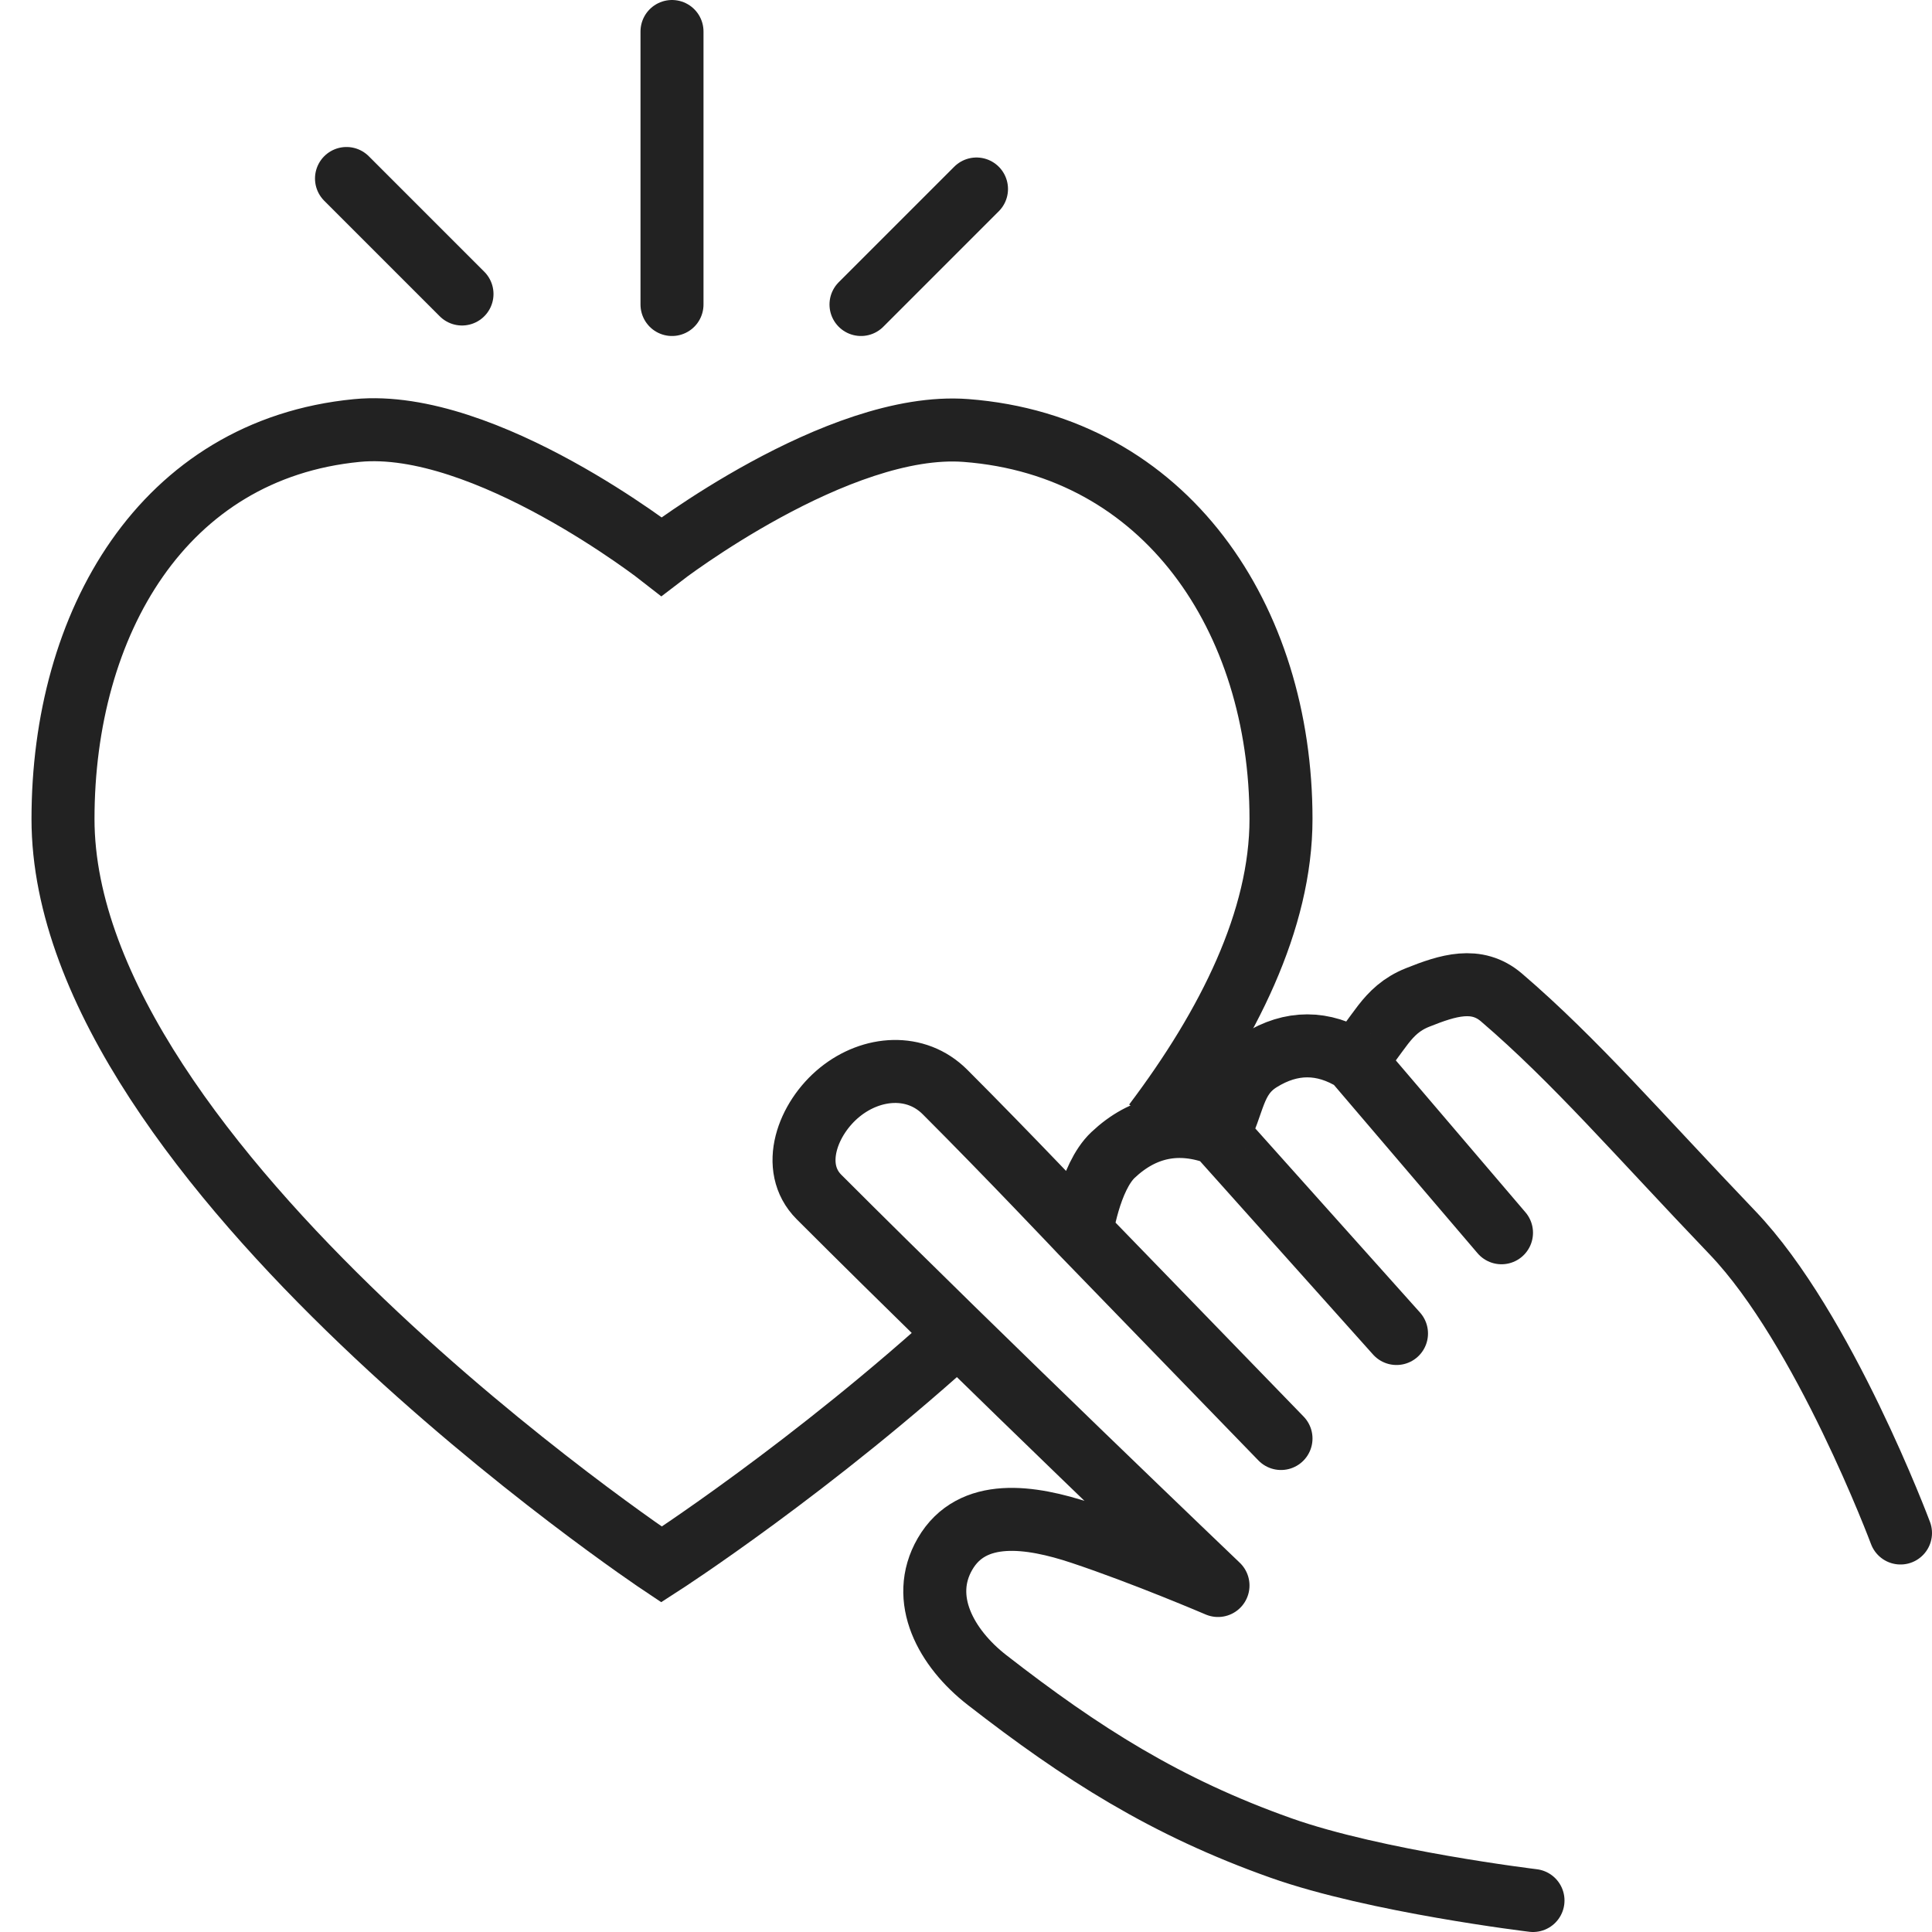 <ns0:svg xmlns:ns0="http://www.w3.org/2000/svg" width="92" height="92" viewBox="0 0 92 92" fill="none">
    <ns0:path d="M46 63.168C38.709 69.857 31.5 74.5 31.5 74.5C31.5 74.5 3 55.5 3 39C3 29.699 7.742 21.395 17 20.5C23.1 19.911 31.5 26.5 31.5 26.5C31.5 26.5 39.89 20.032 46 20.5C55.524 21.23 61 29.448 61 39C61 43.798 58.505 48.808 54.967 53.5" stroke="#222222" stroke-width="3" />
    <ns0:path d="M16.5 8.5L22 14" stroke="#222222" stroke-width="3" stroke-linecap="round" stroke-linejoin="round" />
    <ns0:path d="M46.5 9L41 14.5" stroke="#222222" stroke-width="3" stroke-linecap="round" stroke-linejoin="round" />
    <ns0:path d="M32 1.5V14.5" stroke="#222222" stroke-width="3" stroke-linecap="round" stroke-linejoin="round" />
    <ns0:path d="M73 90.5C73 90.5 65.512 89.6 61 88C55.5 86.05 51.5 83.5 47 80C45.051 78.484 43.762 76.137 45 74C46.288 71.778 49.064 72.188 51.5 73C54.501 74 58 75.5 58 75.5C58 75.5 47.001 65 39 57C37.592 55.592 38.45 53.25 40 52C41.52 50.774 43.62 50.62 45 52C48.001 55 51.5 58.703 51.5 58.703M61 68.5L51.5 58.703M51.5 58.703C51.5 58.703 51.866 56.072 53 55C54.448 53.633 56.138 53.295 58 54M58 54C61.32 57.71 66.5 63.5 66.5 63.5M58 54C58.781 52.633 58.665 51.333 60 50.5C61.491 49.57 63.009 49.57 64.5 50.5M64.5 50.5C67.234 53.704 71.5 58.703 71.5 58.703M64.5 50.5C65.672 49.329 65.962 48.115 67.5 47.5C68.951 46.92 70.314 46.484 71.5 47.5C75.001 50.5 78.001 54 82.501 58.703C86.859 63.259 90.5 73 90.5 73" stroke="#222222" stroke-width="3" stroke-linecap="round" stroke-linejoin="round" />
</ns0:svg>